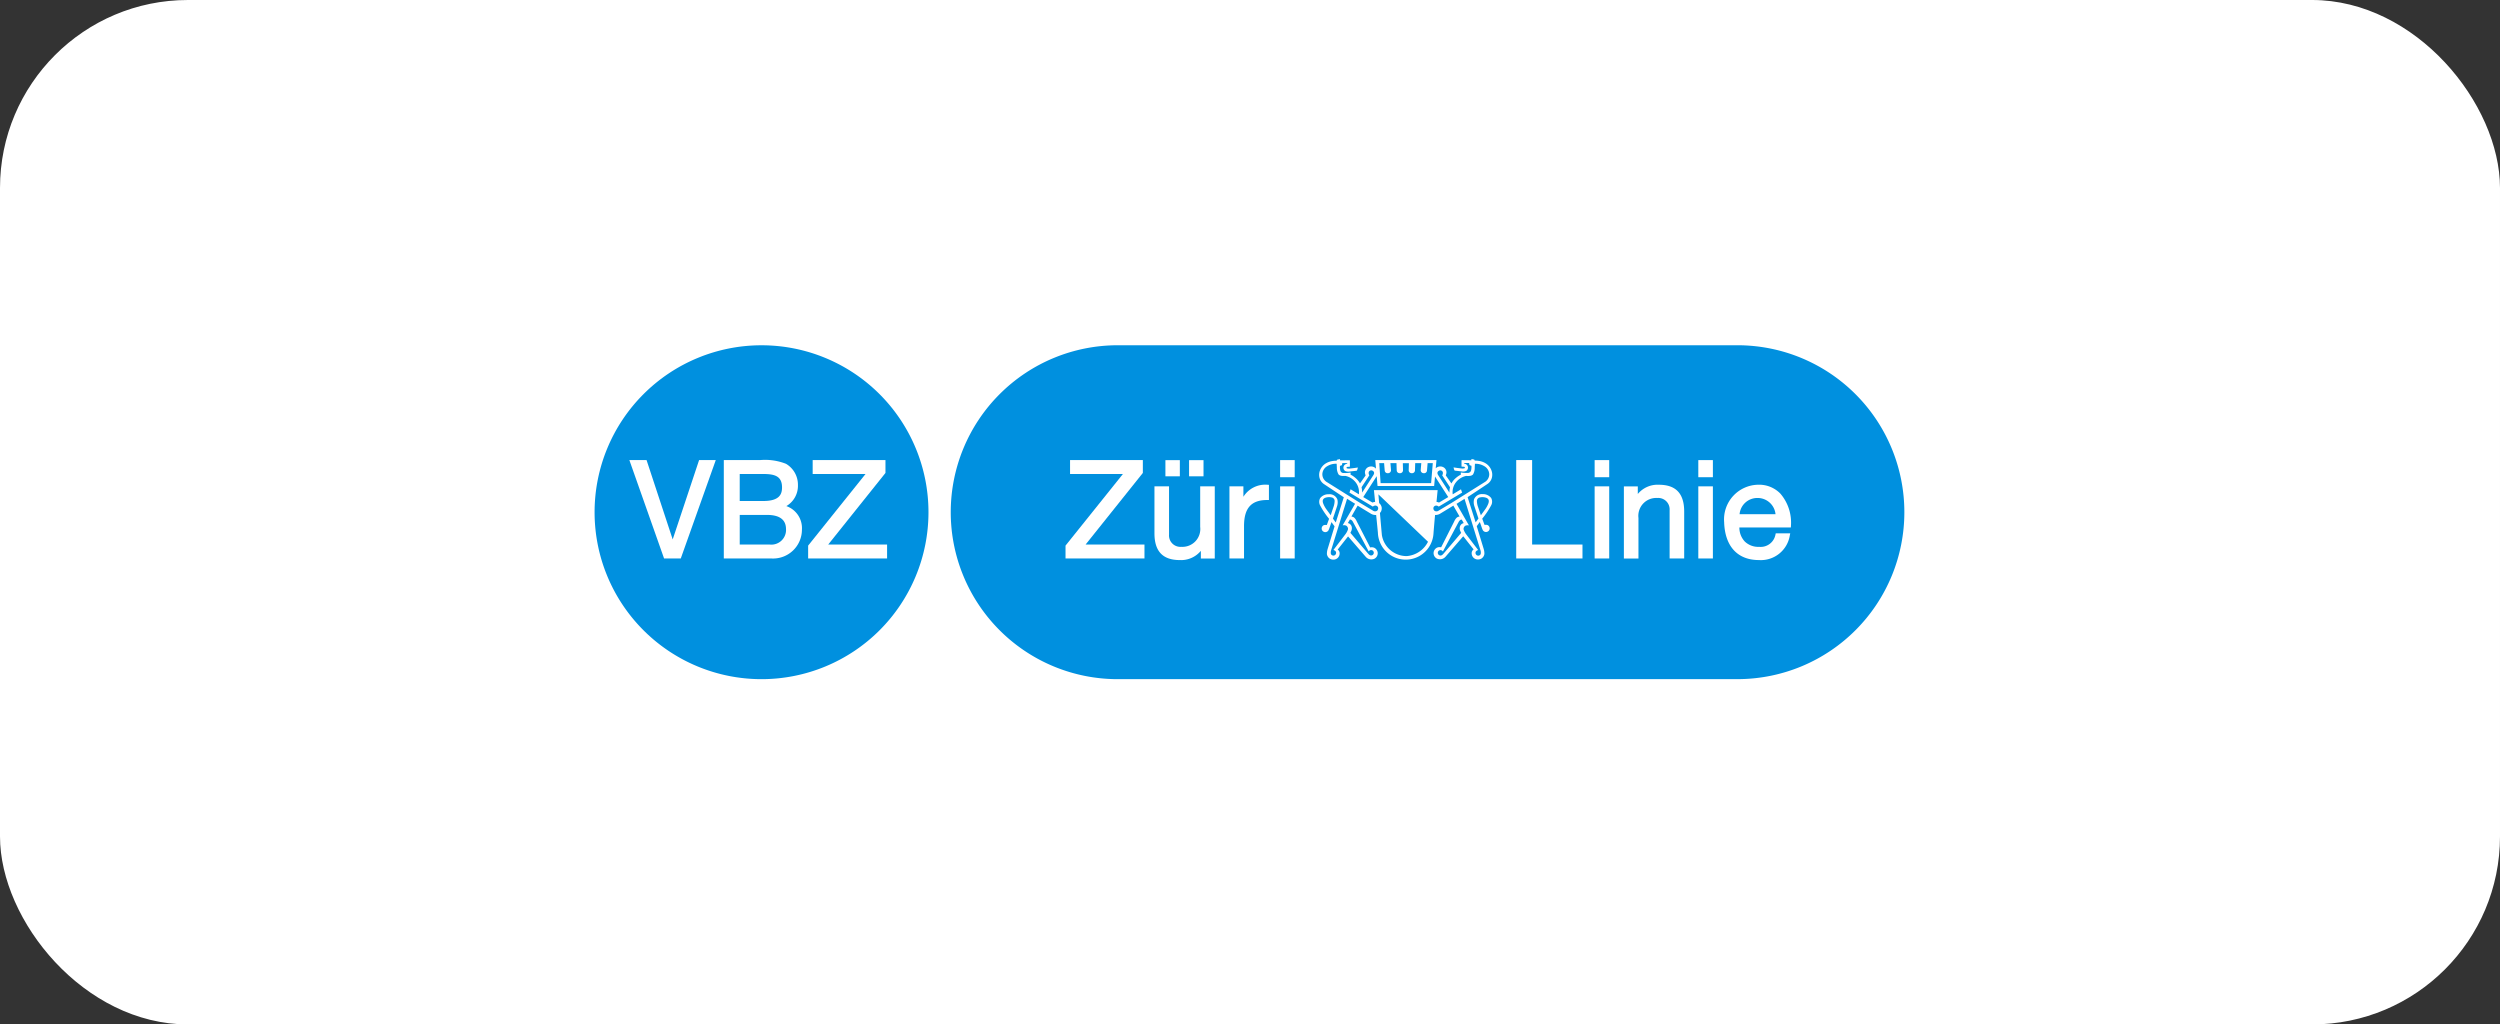 <svg xmlns="http://www.w3.org/2000/svg" xmlns:xlink="http://www.w3.org/1999/xlink" width="266" height="109" viewBox="0 0 266 109"><rect x="0" y="0" width="266" height="109" fill="#333333" stroke="none"/><defs><clipPath id="clip-path"><rect id="Rectangle_218" data-name="Rectangle 218" width="139.469" height="35.527" fill="none"></rect></clipPath></defs><g id="VBZ" transform="translate(-1599 -178.5)"><rect id="Rectangle_152" data-name="Rectangle 152" width="266" height="109" rx="20" transform="translate(1599 178.5)" fill="#fff"></rect><g id="Group_602" data-name="Group 602" transform="translate(1662.264 215.236)"><g id="Group_602-2" data-name="Group 602" clip-path="url(#clip-path)"><path id="Path_649" data-name="Path 649" d="M172.895,35.528A17.763,17.763,0,0,1,172.9,0h66.072a17.763,17.763,0,0,1-.009,35.525Z" transform="translate(-117.238 -0.001)" fill="#0090df"></path><path id="Path_650" data-name="Path 650" d="M0,17.763A17.763,17.763,0,1,1,17.763,35.526,17.763,17.763,0,0,1,0,17.763" transform="translate(0 0.001)" fill="#0090df"></path><path id="Path_651" data-name="Path 651" d="M19.749,58.434l-2.781-8.44h-1.83l3.694,10.468h1.776l3.724-10.468H22.557Z" transform="translate(-11.438 -37.776)" fill="#fff"></path><path id="Path_652" data-name="Path 652" d="M62.912,54.888a2.5,2.5,0,0,0,1.231-2.24,2.572,2.572,0,0,0-1.274-2.261,6.108,6.108,0,0,0-2.769-.393H56.256V60.462h5.063a3.072,3.072,0,0,0,3.249-3.079,2.481,2.481,0,0,0-1.656-2.494m-2.443-.542h-2.52V51.474h2.52c1.223,0,1.982.24,1.982,1.429,0,.672-.225,1.443-1.982,1.443m2.407,2.994a1.563,1.563,0,0,1-1.726,1.641h-3.2V55.827h2.9c1.343,0,2.024.509,2.024,1.513" transform="translate(-42.507 -37.776)" fill="#fff"></path><path id="Path_653" data-name="Path 653" d="M101.2,51.362V49.994H93.454v1.481h5.624L93.01,59.046l-.038.047v1.368h8.4V58.981H95.107Z" transform="translate(-70.25 -37.776)" fill="#fff"></path><path id="Path_654" data-name="Path 654" d="M213.252,51.362V49.994h-7.745v1.481h5.624l-6.068,7.571-.038.047v1.368h8.4V58.981H207.16Z" transform="translate(-154.917 -37.776)" fill="#fff"></path><path id="Path_655" data-name="Path 655" d="M277.884,62.007V60.889H276.4v7.675h1.551V65.131c0-1.929.764-2.789,2.477-2.789h.173V60.725l-.167-.006a2.737,2.737,0,0,0-2.554,1.288" transform="translate(-208.851 -45.878)" fill="#fff"></path><rect id="Rectangle_210" data-name="Rectangle 210" width="1.552" height="1.821" transform="translate(72.94 12.219)" fill="#fff"></rect><rect id="Rectangle_211" data-name="Rectangle 211" width="1.552" height="7.675" transform="translate(72.94 15.011)" fill="#fff"></rect><path id="Path_656" data-name="Path 656" d="M248.619,65.732a1.9,1.9,0,0,1-2,2.123,1.214,1.214,0,0,1-1.315-1.3V61.42h-1.551v4.993c0,1.919.882,2.852,2.7,2.852a2.728,2.728,0,0,0,2.237-.983V69.1h1.48V61.42h-1.551Z" transform="translate(-184.183 -46.409)" fill="#fff"></path><rect id="Rectangle_212" data-name="Rectangle 212" width="1.536" height="1.72" transform="translate(63.254 12.224)" fill="#fff"></rect><rect id="Rectangle_213" data-name="Rectangle 213" width="1.535" height="1.72" transform="translate(60.736 12.224)" fill="#fff"></rect><path id="Path_657" data-name="Path 657" d="M402.927,49.994h-1.693V60.462h7.051V58.981h-5.358Z" transform="translate(-303.173 -37.776)" fill="#fff"></path><rect id="Rectangle_214" data-name="Rectangle 214" width="1.551" height="1.821" transform="translate(106.405 12.219)" fill="#fff"></rect><rect id="Rectangle_215" data-name="Rectangle 215" width="1.551" height="7.675" transform="translate(106.405 15.011)" fill="#fff"></rect><path id="Path_658" data-name="Path 658" d="M451.825,60.726a2.728,2.728,0,0,0-2.236.983V60.9h-1.481v7.675h1.551V64.258a1.9,1.9,0,0,1,2-2.123,1.214,1.214,0,0,1,1.315,1.3v5.135h1.551V63.578c0-1.919-.882-2.852-2.7-2.852" transform="translate(-338.591 -45.885)" fill="#fff"></path><rect id="Rectangle_216" data-name="Rectangle 216" width="1.551" height="7.675" transform="translate(117.436 15.011)" fill="#fff"></rect><rect id="Rectangle_217" data-name="Rectangle 217" width="1.551" height="1.821" transform="translate(117.436 12.219)" fill="#fff"></rect><path id="Path_659" data-name="Path 659" d="M498.87,65.1a4.733,4.733,0,0,0-1.122-3.427,3.15,3.15,0,0,0-2.367-.949,3.691,3.691,0,0,0-3.618,3.992c.081,2.557,1.425,4.023,3.688,4.023a3.12,3.12,0,0,0,3.3-2.634l.042-.207h-1.541l-.03.135a1.6,1.6,0,0,1-1.73,1.3,2.062,2.062,0,0,1-1.548-.58,2.174,2.174,0,0,1-.562-1.483h5.48Zm-5.465-1.243a1.892,1.892,0,0,1,1.9-1.723,1.912,1.912,0,0,1,1.923,1.723Z" transform="translate(-371.577 -45.885)" fill="#fff"></path><path id="Path_660" data-name="Path 660" d="M332.922,53.282a.9.9,0,0,0-.935.537,1.3,1.3,0,0,0,.03.743l.435,1.312-.3.412-.855-2.684,2.08-1.381a1.145,1.145,0,0,0,.509-.712,1.3,1.3,0,0,0-.078-.818,1.5,1.5,0,0,0-.663-.73,1.933,1.933,0,0,0-.714-.225c-.125-.018-.263-.022-.263-.022a.569.569,0,0,1-.125-.015.09.09,0,0,1-.007-.021c-.008-.043-.014-.058-.021-.062a.644.644,0,0,0-.141-.04l-.128-.023s-.025-.006-.035,0a.061.061,0,0,0-.012.034v.058a.033.033,0,0,1,0,.023.026.026,0,0,1-.022.008l-.952-.011a.121.121,0,0,0-.062.008c-.018.012-.014.045-.014.045v.548s0,.038,0,.065.053.024.053.024l.174.011a.185.185,0,0,1,.1.027.085.085,0,0,1-.005.134.823.823,0,0,1-.348.019s-.281-.032-.387-.046-.38-.055-.38-.055-.036-.01-.049,0,0,.033,0,.033l.05.169s.028.084.037.1c.016.033.1.039.1.039l.675.077a.839.839,0,0,0,.475-.05.415.415,0,0,0,.171-.493.438.438,0,0,0-.356-.28.039.039,0,0,1-.035-.041c0-.037.045-.033.045-.033l.419,0s.051,0,.067.016a.083.083,0,0,1,.018.052.293.293,0,0,0,.023.128.184.184,0,0,0,.127.075.152.152,0,0,1,.067.018.129.129,0,0,1,.018.062,1.507,1.507,0,0,1-.037.418.347.347,0,0,1-.377.287,3.151,3.151,0,0,1-.658-.038s-.049-.01-.056,0a.075.075,0,0,0-.008.034s0,.047,0,.064.013.107.013.107v.01a.024.024,0,0,1-.011.008,2.41,2.41,0,0,0-.508.341,1.969,1.969,0,0,0-.489.595l-.576-.818s-.022-.026-.022-.04a.107.107,0,0,1,.007-.031.921.921,0,0,0,.062-.27.62.62,0,0,0-.416-.606.7.7,0,0,0-.727.153l.081-.873h-6.512l.078.915a.689.689,0,0,0-.762-.194.62.62,0,0,0-.416.606.921.921,0,0,0,.062.27.107.107,0,0,1,.007.031c0,.014-.022.04-.022.04l-.576.818a1.969,1.969,0,0,0-.489-.595,2.419,2.419,0,0,0-.508-.341.023.023,0,0,1-.011-.008V51.2s.011-.091.013-.107,0-.064,0-.064a.075.075,0,0,0-.008-.034c-.008-.012-.056,0-.056,0a3.151,3.151,0,0,1-.658.038.347.347,0,0,1-.377-.287,1.506,1.506,0,0,1-.037-.418.128.128,0,0,1,.018-.062.152.152,0,0,1,.068-.018.184.184,0,0,0,.127-.075.291.291,0,0,0,.023-.128.082.082,0,0,1,.018-.052c.016-.017.067-.016.067-.016l.419,0s.045,0,.045.033a.039.039,0,0,1-.035.041.438.438,0,0,0-.356.28.414.414,0,0,0,.171.493.838.838,0,0,0,.475.05l.675-.077s.088-.006.1-.039c.008-.017.036-.1.036-.1l.05-.169s.008-.024,0-.033-.049,0-.049,0-.275.042-.38.055-.387.046-.387.046a.824.824,0,0,1-.348-.019.085.085,0,0,1-.005-.134.186.186,0,0,1,.1-.027l.174-.011s.05,0,.053-.024,0-.065,0-.065v-.548s0-.033-.014-.045a.119.119,0,0,0-.062-.008l-.952.011a.026.026,0,0,1-.022-.008.032.032,0,0,1,0-.023v-.058a.061.061,0,0,0-.013-.034c-.01-.01-.035,0-.035,0l-.128.023a.647.647,0,0,0-.141.04c-.007,0-.013.019-.021.062a.079.079,0,0,1-.007.021.568.568,0,0,1-.125.015s-.138,0-.263.022a1.932,1.932,0,0,0-.714.225,1.5,1.5,0,0,0-.663.73,1.3,1.3,0,0,0-.077.818,1.144,1.144,0,0,0,.509.712l2.08,1.381-.855,2.684-.3-.412.435-1.312a1.3,1.3,0,0,0,.03-.743.9.9,0,0,0-.935-.537,1.1,1.1,0,0,0-.893.416.814.814,0,0,0-.021.738,8.547,8.547,0,0,0,.939,1.418l.029.038a.013.013,0,0,1,0,.015l-.014.039-.212.576s-.012.025-.024.031a.131.131,0,0,1-.044,0,.544.544,0,0,0-.27.024.38.38,0,0,0-.216.3.369.369,0,0,0,.074.286.391.391,0,0,0,.659-.069,1.915,1.915,0,0,0,.088-.215l.193-.558.023-.077.327.447c0,.006-.006.035-.009.048l-.732,2.394a1.674,1.674,0,0,0-.069.516.689.689,0,0,0,.312.489.725.725,0,0,0,.641.048.655.655,0,0,0,.4-.6.482.482,0,0,0-.207-.419l1.079-1.368a.039.039,0,0,1,.026-.016c.014,0,.028.017.028.017l1.856,2.145a.781.781,0,0,0,.937.189.657.657,0,0,0,.317-.72.666.666,0,0,0-.335-.429.677.677,0,0,0-.4-.053c-.013,0-.03.011-.04.01s-.023-.023-.031-.038l-1.4-2.716a1.21,1.21,0,0,0-.3-.438.774.774,0,0,0-.276-.1l.663-1.156,1.426.868a.922.922,0,0,0,.542.123c.1.983.186,1.874.187,1.9a2.961,2.961,0,0,0,5.916.048c.039-.523.1-1.238.165-1.947a.94.94,0,0,0,.52-.124l1.425-.868.663,1.156a.773.773,0,0,0-.275.1,1.214,1.214,0,0,0-.3.438L328.5,58.9c-.008.015-.019.034-.031.038s-.027-.008-.04-.01a.677.677,0,0,0-.4.053.666.666,0,0,0-.335.429.657.657,0,0,0,.317.72.782.782,0,0,0,.937-.189l1.856-2.145s.014-.017.028-.017a.039.039,0,0,1,.026.016l1.079,1.368a.482.482,0,0,0-.207.419.655.655,0,0,0,.4.6.725.725,0,0,0,.641-.048.69.69,0,0,0,.312-.489,1.68,1.68,0,0,0-.069-.516l-.731-2.394c0-.013-.013-.043-.009-.048l.327-.447.023.077.193.558a1.922,1.922,0,0,0,.087.215.391.391,0,0,0,.659.069.369.369,0,0,0,.075-.286.38.38,0,0,0-.216-.3.543.543,0,0,0-.27-.024.131.131,0,0,1-.044,0c-.013-.006-.024-.031-.024-.031l-.212-.576-.014-.039a.013.013,0,0,1,0-.015s.014-.019.029-.038a8.512,8.512,0,0,0,.939-1.418.813.813,0,0,0-.021-.738,1.1,1.1,0,0,0-.894-.416M316.73,55.524l-.434-.594a2.7,2.7,0,0,1-.376-.69c-.1-.323.012-.457.188-.554a1.209,1.209,0,0,1,.71-.057.386.386,0,0,1,.331.4,2.1,2.1,0,0,1-.083.5Zm11.489-4.711a.278.278,0,0,1,.441.14.433.433,0,0,1-.068.327l.832,1.266a2.339,2.339,0,0,0-.044.267c-.014.136-.023.3-.023.3l-1.194-1.86s-.2-.284.056-.441m-5.807-.828c.014.169.063.776.068.811a.307.307,0,0,0,.336.258.317.317,0,0,0,.331-.325c0-.041-.048-.585-.062-.744h.647c0,.166.022.752.025.789a.309.309,0,0,0,.334.281.312.312,0,0,0,.333-.3c0-.039-.015-.6-.019-.766h.644c0,.162-.019.727-.019.766a.313.313,0,0,0,.333.3.309.309,0,0,0,.334-.281c0-.037.02-.623.025-.789h.647c-.014.159-.059.7-.062.744a.317.317,0,0,0,.331.325.307.307,0,0,0,.336-.258c.005-.035.055-.642.068-.811h.55l-.177,2.125h-5.375l-.141-2.125Zm-.788,1.387v0l.089,1.043h6.024l.094-1.008,1.407,2.186-.978.582a.031.031,0,0,1-.013,0,.063.063,0,0,1-.017-.006.772.772,0,0,0-.242-.06l0,0c.069-.725.121-1.253.121-1.253h-6.779s.054.543.125,1.253a.765.765,0,0,0-.255.061.063.063,0,0,1-.017.006.031.031,0,0,1-.013,0l-.978-.582Zm-.78-.092a.433.433,0,0,1-.068-.327.278.278,0,0,1,.441-.14c.257.157.056.441.056.441l-1.194,1.86s-.009-.164-.022-.3a2.32,2.32,0,0,0-.044-.267ZM319.1,56.238l1.672,3.137a.358.358,0,0,1,.1-.093.283.283,0,0,1,.319,0,.289.289,0,0,1-.179.526c-.145,0-.292-.184-.292-.184L318.826,57.4s.052-.1.088-.183a.707.707,0,0,0,.064-.4.548.548,0,0,0-.213-.368.5.5,0,0,0-.21-.089l.2-.351s.012-.022.022-.022a.257.257,0,0,1,.068.007.2.2,0,0,1,.093.045.547.547,0,0,1,.163.2m-1.073.316s-.022.029-.015.038.042,0,.06,0a.563.563,0,0,1,.316.045.426.426,0,0,1,.186.374,1.733,1.733,0,0,1-.3.564l-1.253,1.646s.218.062.266.206a.3.3,0,0,1-.143.363.286.286,0,0,1-.392-.146.756.756,0,0,1,.012-.36l1.708-5.511.851.533Zm3.232-1.5-1.38-.826-3.525-2.211a.973.973,0,0,1-.514-.839,1.02,1.02,0,0,1,.544-.885,1.775,1.775,0,0,1,.978-.245s.015.252.022.4a1.4,1.4,0,0,0,.185.741c.2.2.526.154.742.154a1.891,1.891,0,0,1,1.093.706,1.7,1.7,0,0,1,.322,1.25l-.88-.536-.121.352,2.486,1.491a.459.459,0,0,1,.168-.092.31.31,0,0,1,.376.145.334.334,0,0,1-.1.394.377.377,0,0,1-.4,0m3.535,4.819a2.669,2.669,0,0,1-2.614-2.226c-.035-.371-.092-1.015-.208-2.364a.822.822,0,0,0,.129-.179.849.849,0,0,0,.063-.316.622.622,0,0,0-.076-.3.675.675,0,0,0-.2-.251l-.08-.934,5.279,5.045a2.776,2.776,0,0,1-2.288,1.527m4.767-5.645-1.38.826a.377.377,0,0,1-.4,0,.334.334,0,0,1-.1-.394.31.31,0,0,1,.376-.145.457.457,0,0,1,.168.092l2.486-1.491-.12-.352-.88.536a1.7,1.7,0,0,1,.322-1.25,1.89,1.89,0,0,1,1.093-.706c.216,0,.542.046.742-.154a1.4,1.4,0,0,0,.185-.741c.007-.148.022-.4.022-.4a1.775,1.775,0,0,1,.978.245,1.021,1.021,0,0,1,.544.885.973.973,0,0,1-.514.839Zm1.113,2.221a.549.549,0,0,0-.213.368.709.709,0,0,0,.064.4c.036.083.088.183.088.183l-1.894,2.228s-.148.184-.292.184a.289.289,0,0,1-.179-.526.283.283,0,0,1,.319,0,.361.361,0,0,1,.1.093l1.672-3.137a.545.545,0,0,1,.163-.2.207.207,0,0,1,.094-.045.256.256,0,0,1,.068-.007c.009,0,.021.022.021.022l.2.351a.5.5,0,0,0-.21.089m2,2.838a.753.753,0,0,1,.012.36.286.286,0,0,1-.392.146.3.3,0,0,1-.143-.363c.048-.145.266-.206.266-.206l-1.254-1.646a1.738,1.738,0,0,1-.3-.564.426.426,0,0,1,.186-.374.564.564,0,0,1,.316-.045c.018,0,.052.008.06,0s-.015-.038-.015-.038l-1.294-2.247.851-.533Zm.84-5.046a2.7,2.7,0,0,1-.376.69l-.434.594-.337-1a2.1,2.1,0,0,1-.083-.5.386.386,0,0,1,.331-.4,1.208,1.208,0,0,1,.71.057c.177.1.286.231.189.554" transform="translate(-238.408 -37.441)" fill="#fff"></path></g></g></g></svg>